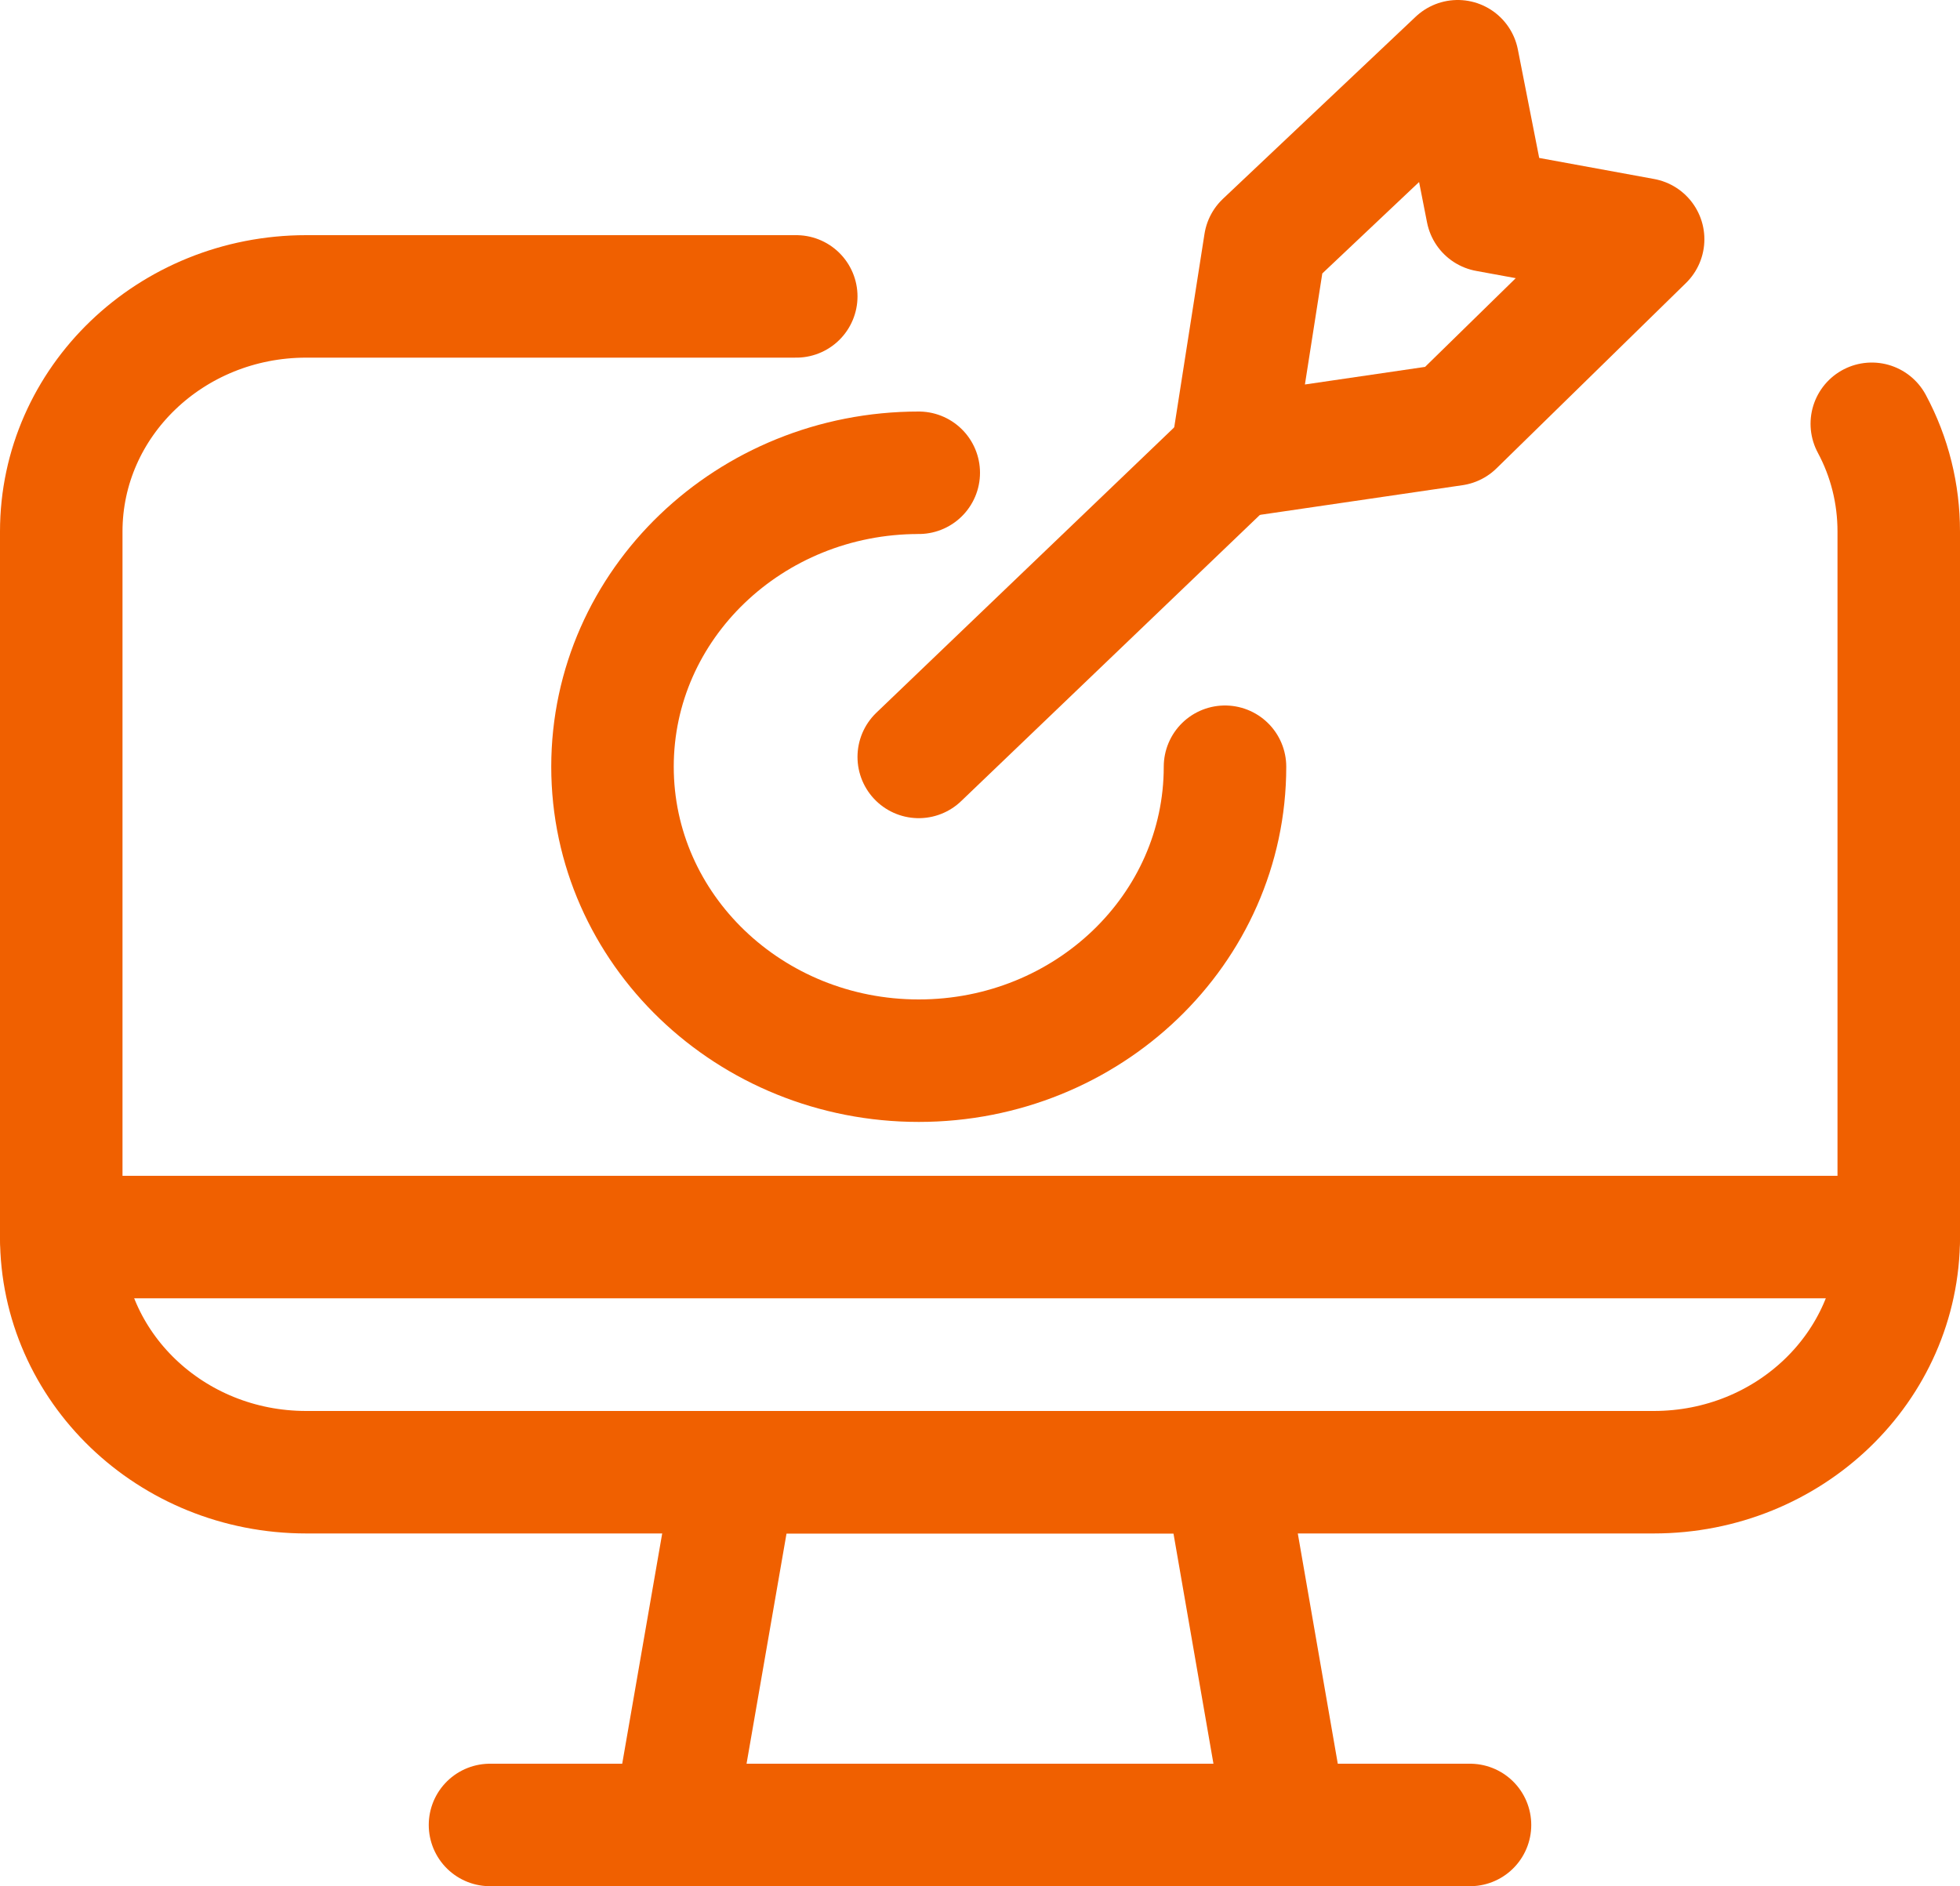 <?xml version="1.0" encoding="UTF-8"?><svg id="b" xmlns="http://www.w3.org/2000/svg" viewBox="0 0 24 23.1"><defs><style>.n{fill:none;stroke:#f06000;stroke-linecap:round;stroke-linejoin:round;stroke-width:1.5px;}</style></defs><g id="c"><g id="d"><g id="e"><g id="f"><path id="g" class="n" d="M15.75,22.35h-7.5l.75-4.32h6l.75,4.32h0Z"/><path id="h" class="n" d="M6,22.35h12"/><path id="i" class="n" d="M.75,15.15H23.25"/><path id="j" class="n" d="M22.92,5.19c.22,.41,.33,.86,.33,1.32V15.15c0,1.59-1.34,2.88-3,2.88H3.75c-1.66,0-3-1.29-3-2.88V6.51c0-1.59,1.34-2.88,3-2.88h6"/><path id="k" class="n" d="M11.25,9.27l3.83-3.67"/><path id="l" class="n" d="M15.08,5.6l.41-2.62,2.36-2.23,.36,1.83,1.91,.35-2.32,2.27-2.73,.4h0Z"/><path id="m" class="n" d="M15,9.39c0,1.99-1.68,3.6-3.75,3.6s-3.75-1.61-3.75-3.6,1.68-3.6,3.75-3.6"/></g></g></g></g></svg>